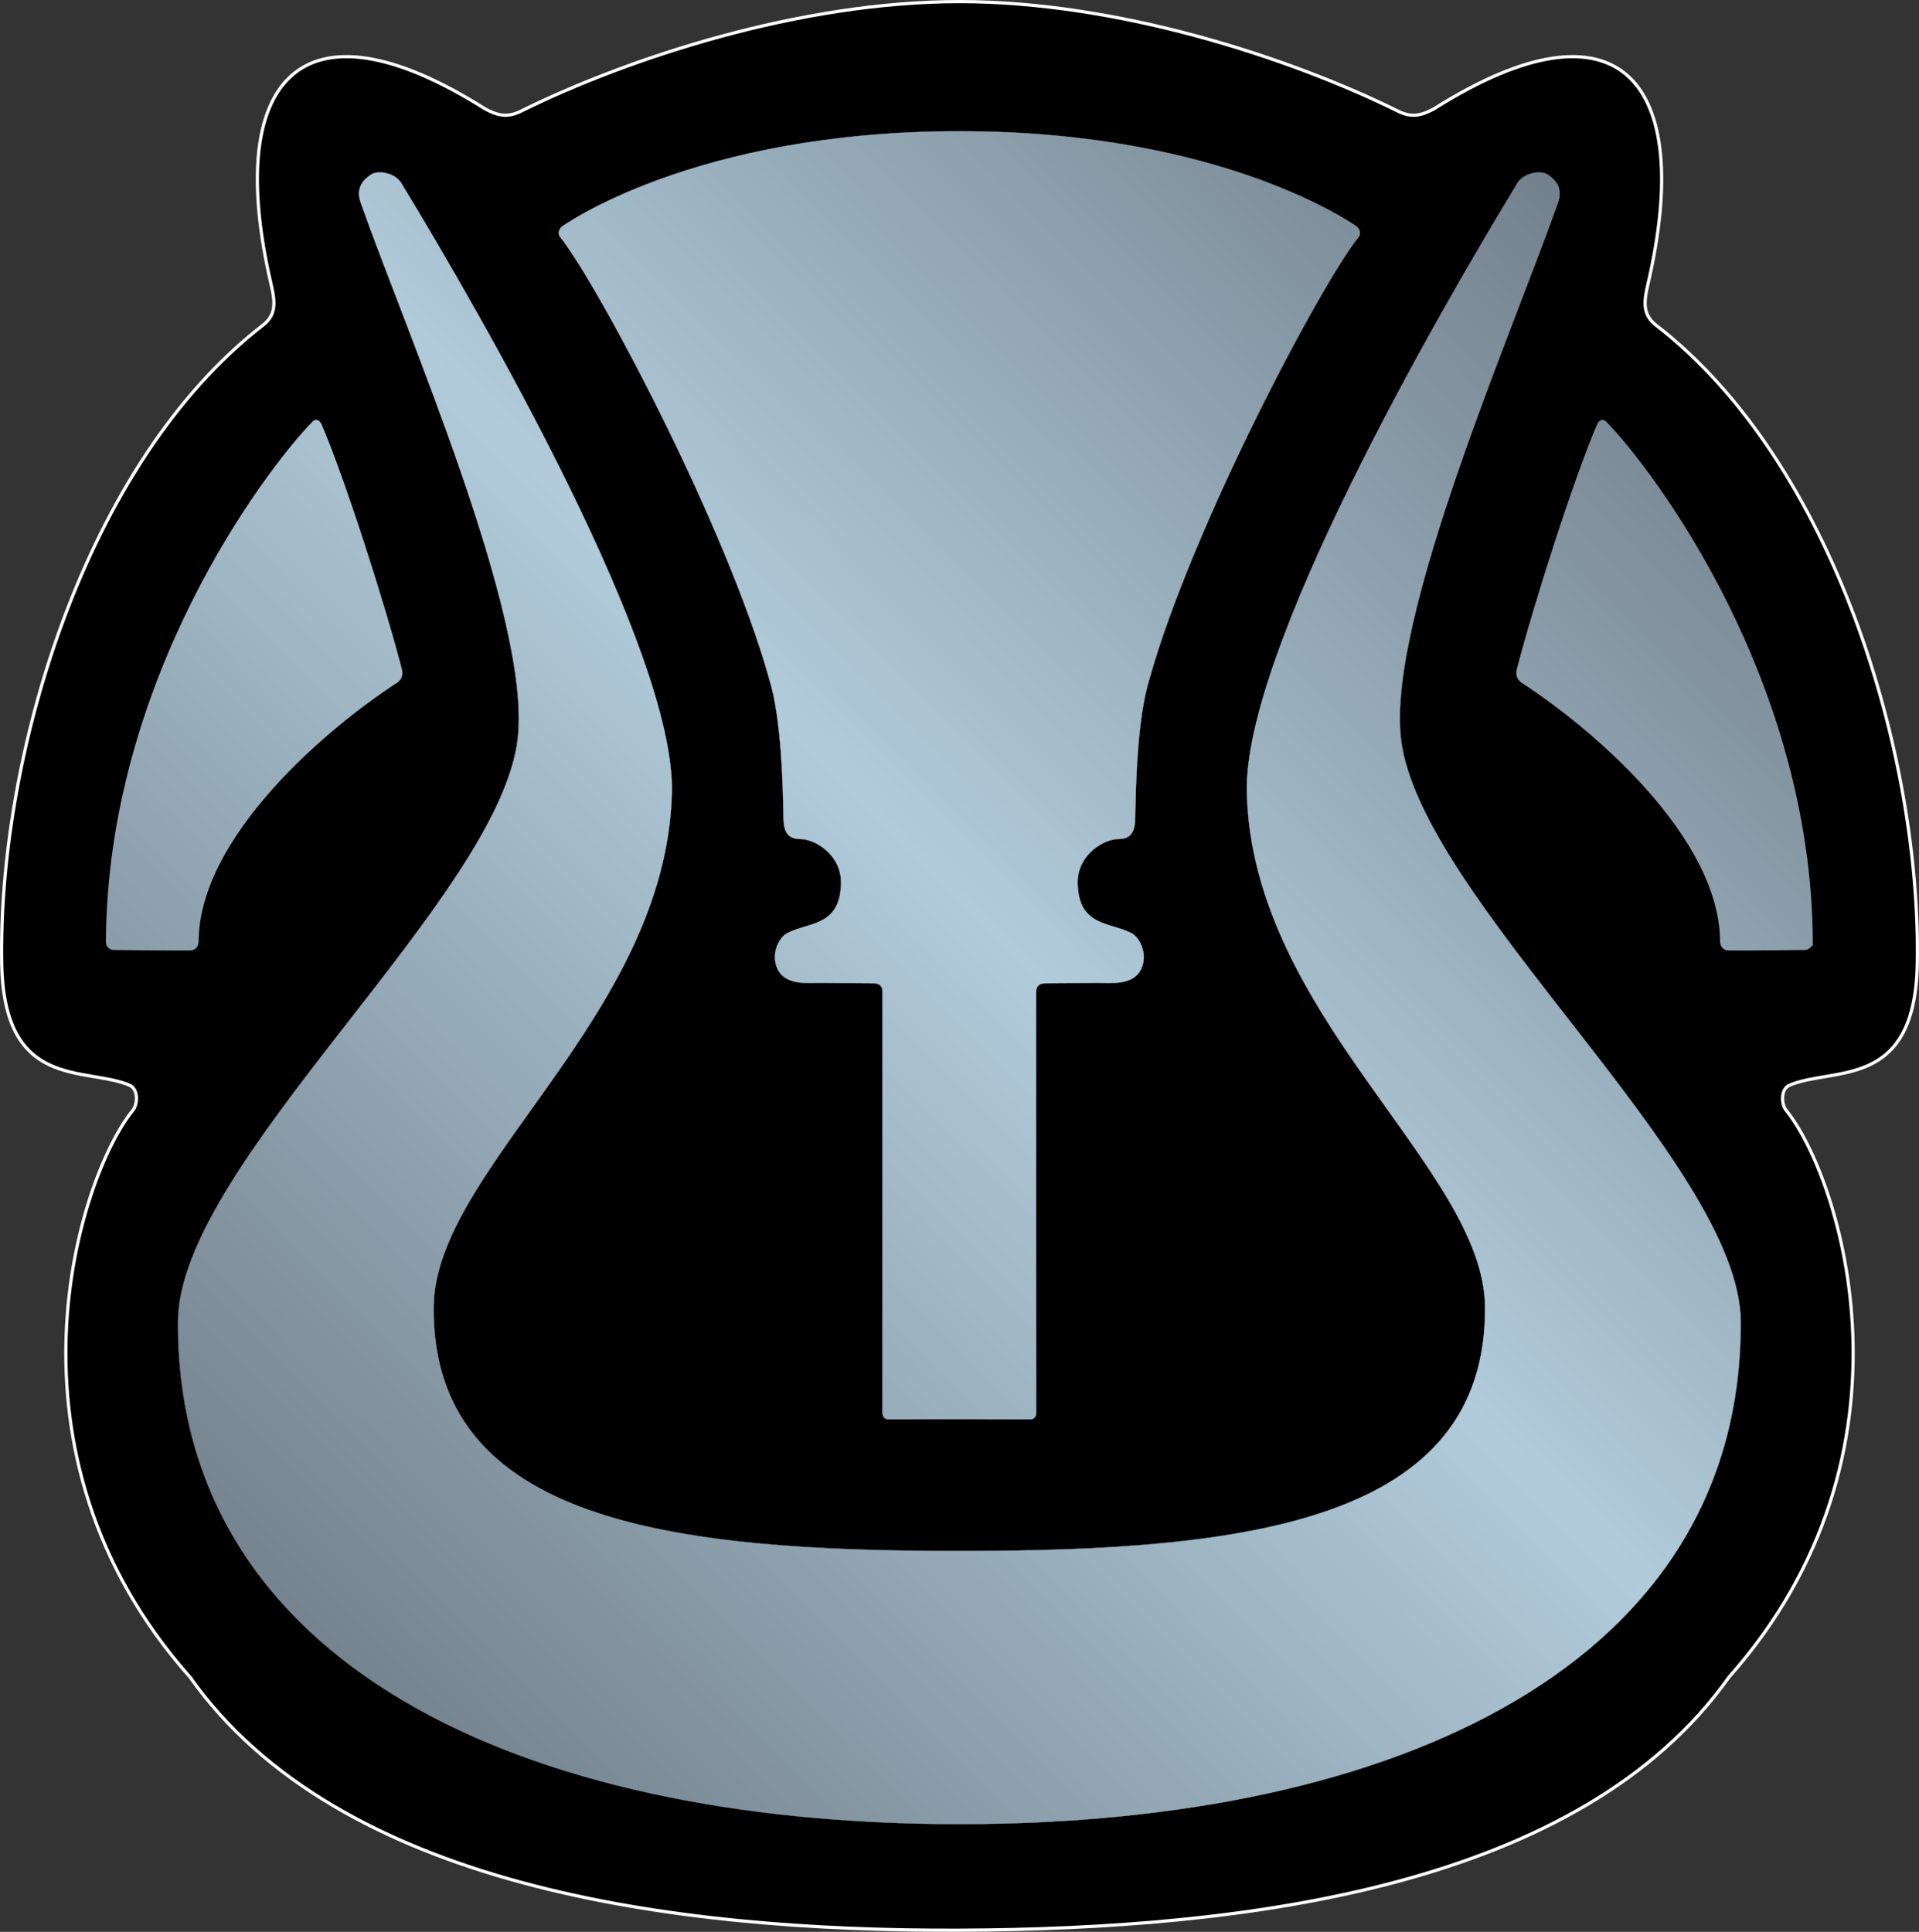 <svg xmlns="http://www.w3.org/2000/svg" xmlns:xlink="http://www.w3.org/1999/xlink" width="600" height="604.027" viewBox="0 0 600 604.027"><rect x="0" y="0" width="600" height="604.027" fill="#333333" stroke="none"/><defs><linearGradient id="a"><stop offset="0" stop-color="#646f79"/><stop offset=".523" stop-color="#b1cbda"/><stop offset="1" stop-color="#646f79"/></linearGradient><linearGradient id="b"><stop offset="0" stop-color="#be3226"/><stop offset=".52" stop-color="#b1cbda"/><stop offset="1" stop-color="#be3226"/></linearGradient><linearGradient x1="404.586" y1="5788.354" x2="5756.24" y2="474.985" id="e" xlink:href="#a" gradientUnits="userSpaceOnUse" gradientTransform="matrix(.1 0 0 .1 -8.273 -9.103)"/><linearGradient x1="404.586" y1="5788.354" x2="5756.24" y2="474.985" id="f" xlink:href="#a" gradientUnits="userSpaceOnUse" gradientTransform="matrix(.1 0 0 .1 -8.273 -9.103)"/><linearGradient x1="404.586" y1="5788.354" x2="5756.24" y2="474.985" id="c" xlink:href="#a" gradientUnits="userSpaceOnUse" gradientTransform="matrix(.1 0 0 .1 -8.273 -9.103)"/><linearGradient x1="404.586" y1="5788.354" x2="5756.24" y2="474.985" id="d" xlink:href="#a" gradientUnits="userSpaceOnUse" gradientTransform="matrix(.1 0 0 .1 -8.273 -9.103)"/><linearGradient x1="404.586" y1="5788.354" x2="5756.24" y2="474.985" id="i" xlink:href="#a" gradientUnits="userSpaceOnUse" gradientTransform="matrix(.1 0 0 .1 -8.273 -9.103)"/><linearGradient x1="404.586" y1="5788.354" x2="5756.24" y2="474.985" id="j" xlink:href="#a" gradientUnits="userSpaceOnUse" gradientTransform="matrix(.1 0 0 .1 -8.273 -9.103)"/><linearGradient x1="404.586" y1="5788.354" x2="5756.24" y2="474.985" id="g" xlink:href="#a" gradientUnits="userSpaceOnUse" gradientTransform="matrix(.1 0 0 .1 -8.273 -9.103)"/><linearGradient x1="404.586" y1="5788.354" x2="5756.24" y2="474.985" id="h" xlink:href="#a" gradientUnits="userSpaceOnUse" gradientTransform="matrix(.1 0 0 .1 -8.273 -9.103)"/></defs><path d="M300 603.52c89.868-.353 194.226-13.586 240.58-79.123 62.514-70.378 34.758-156.343 17.974-177.123-1.54-1.743-1.95-6.468.822-7.906 13.757-5.954 39.336 1.782 40.085-37.93 1.223-64.77-25.793-156.65-81.74-199.808-3.904-3.124-3.904-6.717-2.498-12.652 14.84-63.73-8.875-91.532-66.825-54.982-3.75 2.03-6.873 2.968-11.246.78C403.46 18.097 349.737.5 300 .5c-49.736 0-103.458 17.596-137.15 34.277-4.374 2.187-7.498 1.25-11.247-.78-57.95-36.55-81.664-8.748-66.825 54.98 1.406 5.936 1.406 9.53-2.5 12.653C26.334 144.79-.68 236.667.54 301.438c.75 39.712 26.33 31.976 40.086 37.93 2.772 1.438 2.363 6.163.822 7.906-16.784 20.78-44.54 106.745 17.972 177.123C105.774 589.934 210.132 603.875 300 603.52z" stroke="#fff" stroke-width=".999"/><path d="M299.954 570.342c138.05 0 244.778-50.86 244.288-157.122-.23-49.492-100.813-132.6-106.262-182.553-4.126-37.825 35.01-127.16 49.157-167.36 1.608-4.566-.826-7.108-3.218-8.703-2.113-1.408-7.446-.69-9.493 2.682-25.32 41.695-85.73 146.51-84.583 190.638 1.817 69.933 74.158 117.405 74.474 160.754.49 67.208-74.45 76.29-164.364 76.29-89.913 0-164.854-9.082-164.364-76.29.317-43.35 72.658-90.82 74.474-160.754 1.146-44.13-59.264-148.943-84.582-190.638-2.047-3.37-7.38-4.09-9.493-2.682-2.393 1.595-4.826 4.136-3.22 8.704 14.148 40.198 53.285 129.534 49.158 167.36-5.45 49.952-106.033 133.06-106.26 182.552-.492 106.26 106.237 157.122 244.286 157.122z" fill="url(#c)" stroke="url(#d)" stroke-width=".1"/><path d="M299.954 443.745s18.676.018 22.447.018c.636 0 1.59-.704 1.587-1.98-.033-13.742-.03-102.71-.03-131.743 0-1.7 1.062-2.577 2.666-2.592 4.416-.04 13.115-.106 16.906-.124 3.458-.017 10.66.884 13.184-4.195 2.347-4.727-.376-10.05-2.997-11.388-6.747-3.448-16.538-2.05-16.78-15.582-.16-8.845 8.112-13.84 12.83-13.84 3.397 0 5.057-1.8 5.15-6.195.194-9.375.506-31.17 4.502-43.958 13.187-47.055 53.248-122.782 65.27-137.978 1.36-1.72-.433-3.287-.433-3.287s-41-29.87-124.302-29.87c-83.304 0-124.303 29.87-124.303 29.87s-1.792 1.566-.432 3.286c12.02 15.195 52.082 90.922 65.27 137.977 3.996 12.788 4.308 34.583 4.503 43.958.092 4.395 1.752 6.194 5.15 6.194 4.717 0 12.988 4.996 12.83 13.84-.243 13.533-10.034 12.134-16.78 15.582-2.622 1.34-5.345 6.66-2.998 11.387 2.523 5.078 9.726 4.177 13.185 4.194 3.79.02 12.49.083 16.906.124 1.604.015 2.665.894 2.665 2.592 0 29.034.006 118-.028 131.744-.003 1.275.95 1.98 1.586 1.98 3.77 0 22.446-.02 22.446-.02z" fill="url(#e)" stroke="url(#f)" stroke-width=".1"/><path d="M33.608 294.638c.314-81.755 49.458-147.092 64.474-162.475.656-.752 1.522-.352 2.01.708 7.255 16.856 19.725 55.82 25.097 76.493.355 1.538.022 2.704-1.253 3.663-22.496 14.597-62.164 48.543-62.332 81.362-.032 1.25-.756 2.323-2.296 2.297-7.715.03-16.544-.075-23.86-.158-.913-.017-1.82-.865-1.842-1.89z" fill="url(#g)" stroke="url(#h)" stroke-width=".999"/><path d="M566.3 294.638c-.314-81.755-49.458-147.092-64.473-162.475-.656-.752-1.522-.352-2.01.708-7.255 16.856-19.726 55.82-25.098 76.493-.357 1.538-.024 2.704 1.252 3.663 22.495 14.597 62.163 48.543 62.33 81.362.033 1.25.758 2.323 2.298 2.297 7.713.03 16.542-.075 23.86-.158.816-.032 1.846-.992 1.84-1.89z" fill="url(#i)" stroke="url(#j)" stroke-width=".999"/></svg>